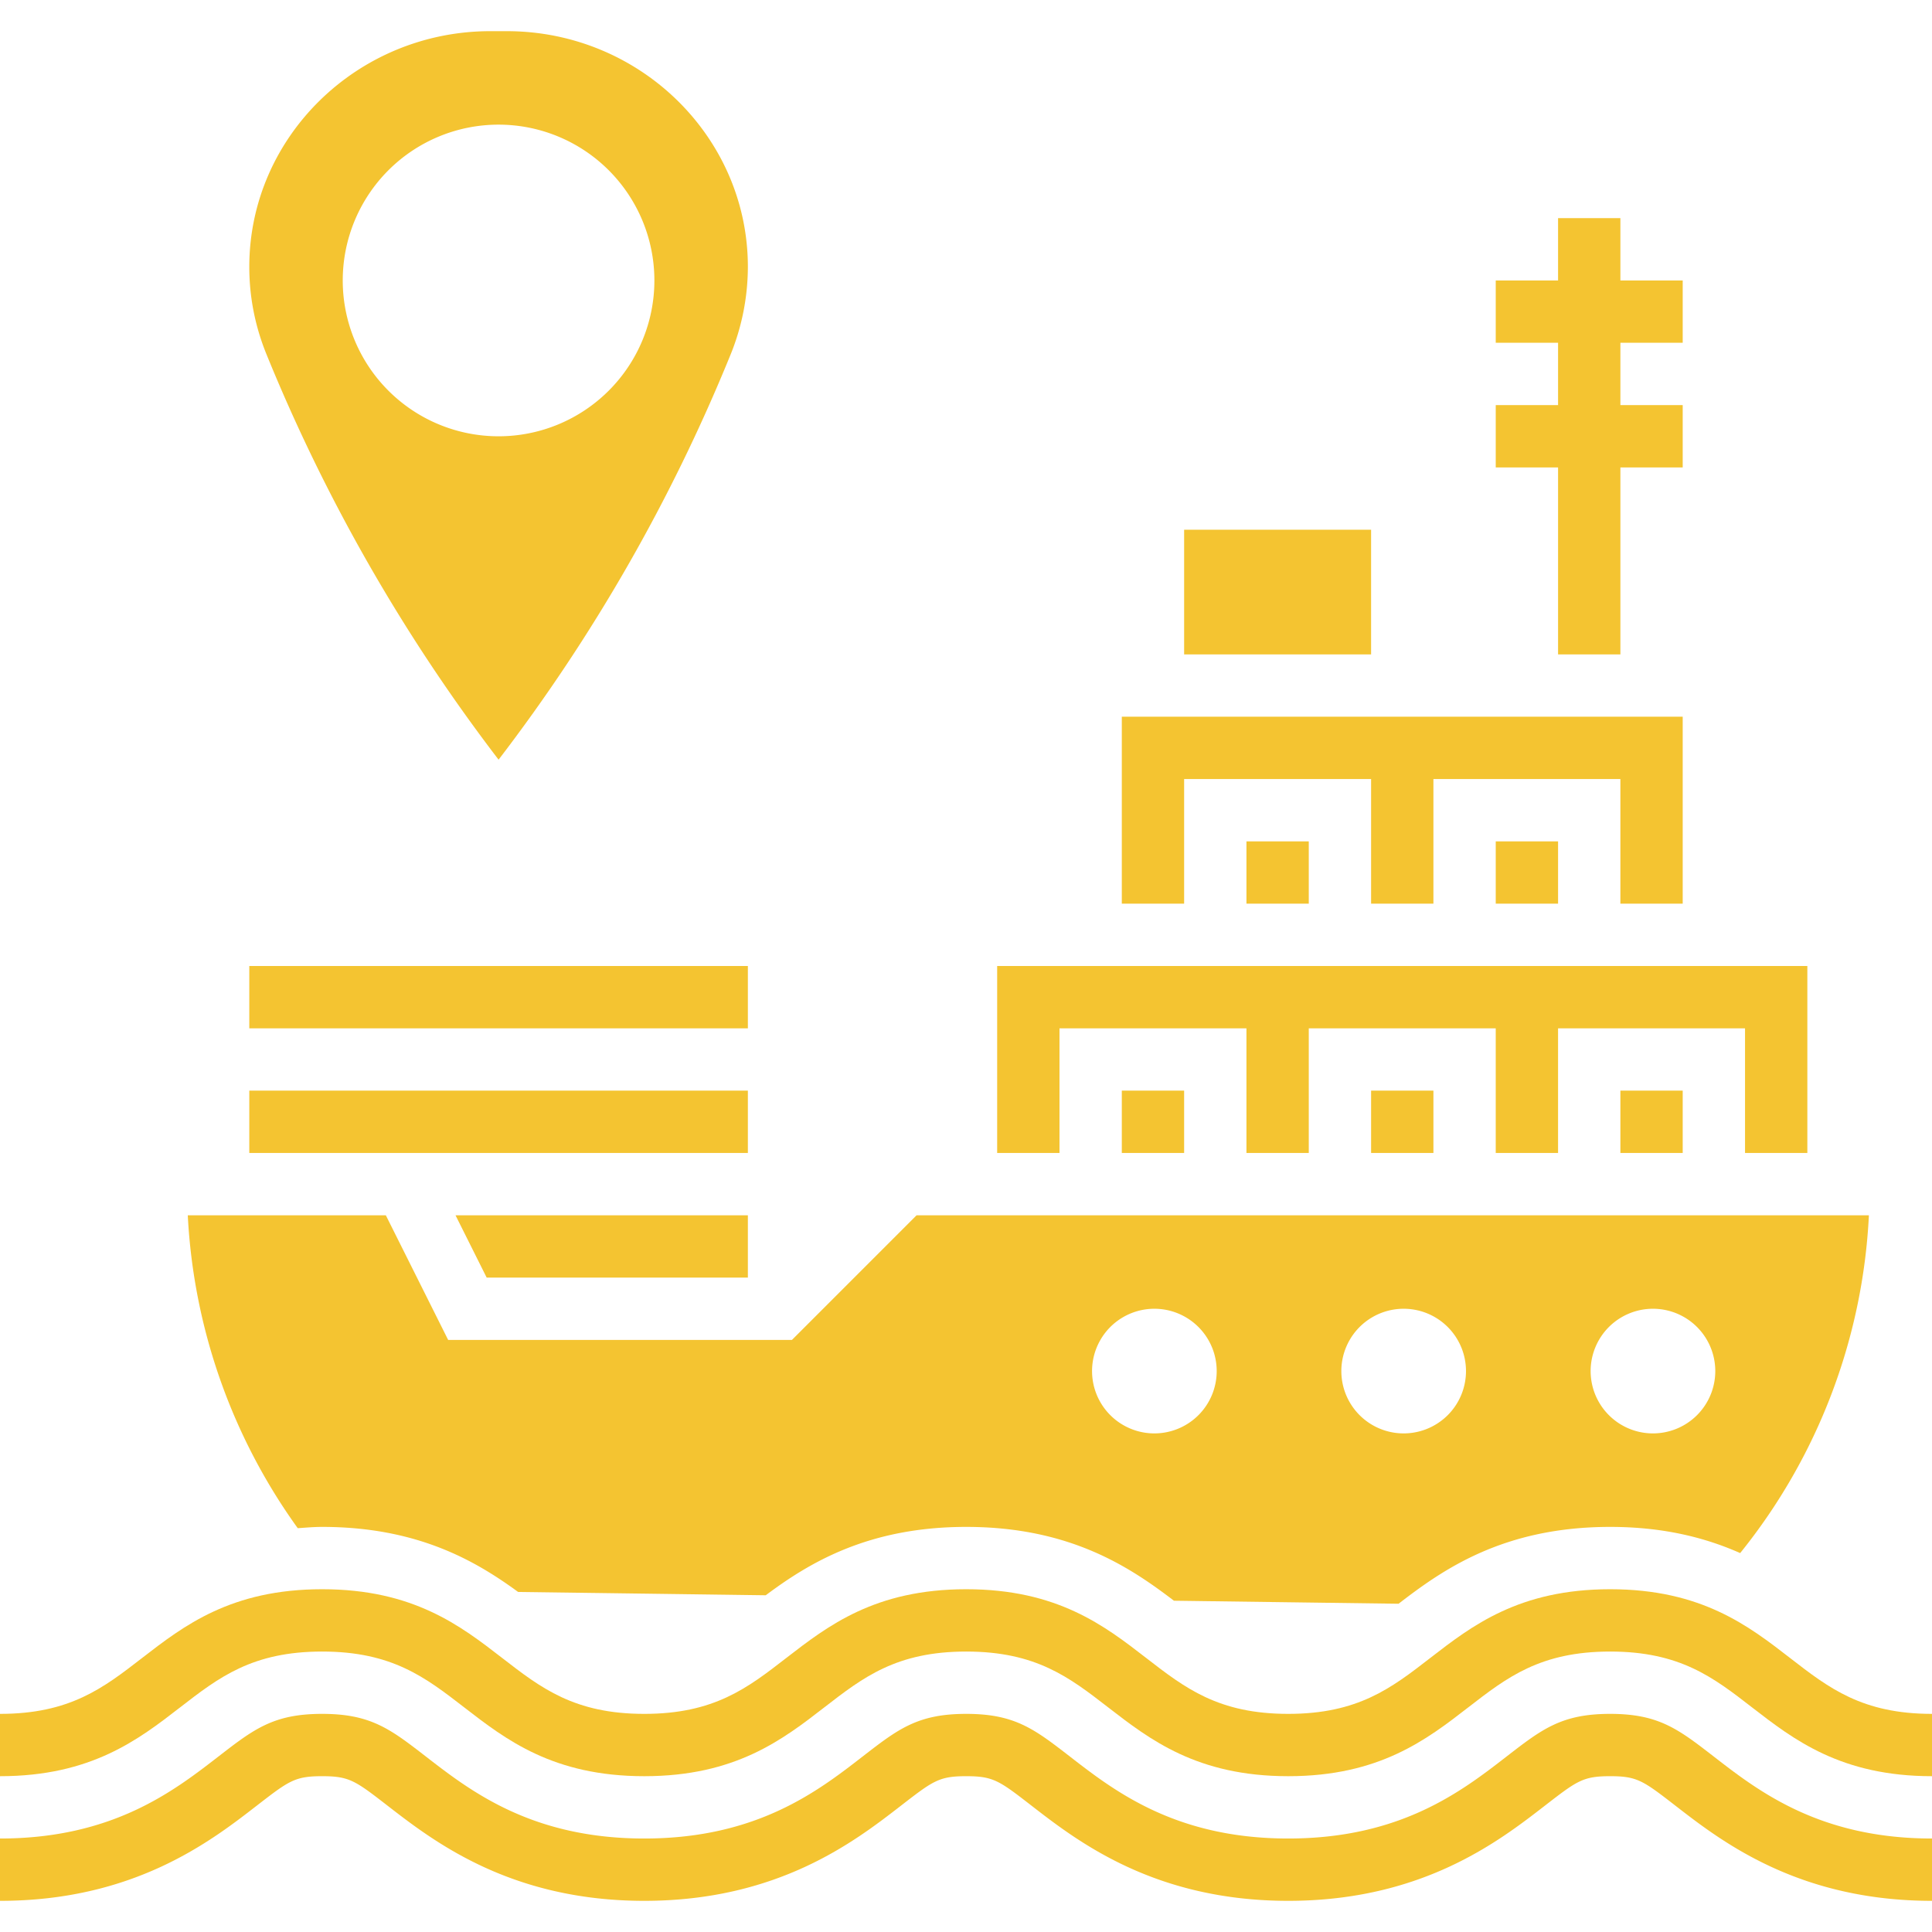 <?xml version="1.0" encoding="UTF-8" standalone="no"?> <svg xmlns="http://www.w3.org/2000/svg" xmlns:xlink="http://www.w3.org/1999/xlink" version="1.1" width="512" height="512" x="0" y="0" viewBox="0 0 62 60" style="enable-background:new 0 0 512 512" xml:space="preserve" class=""><g><path d="M57.448 52.209C56.111 51.174 54.596 50 51.672 50s-4.44 1.174-5.777 2.209C44.654 53.17 43.582 54 41.341 54c-2.242 0-3.313-.83-4.555-1.791C35.449 51.174 33.933 50 31.007 50c-2.925 0-4.44 1.174-5.778 2.209-1.24.961-2.312 1.791-4.553 1.791-2.243 0-3.315-.83-4.557-1.791C14.781 51.174 13.264 50 10.338 50s-4.443 1.174-5.781 2.209C3.315 53.17 2.243 54 0 54v2c2.926 0 4.443-1.174 5.781-2.209C7.023 52.83 8.095 52 10.338 52s3.315.83 4.558 1.791C16.233 54.826 17.75 56 20.676 56c2.925 0 4.44-1.174 5.778-2.209C27.695 52.83 28.767 52 31.007 52c2.242 0 3.313.83 4.555 1.791C36.9 54.826 38.416 56 41.341 56s4.44-1.174 5.778-2.209C48.36 52.83 49.431 52 51.672 52c2.24 0 3.312.83 4.552 1.791C57.561 54.826 59.076 56 62 56v-2c-2.24 0-3.312-.83-4.552-1.791z" fill="#f4c431" opacity="1" data-original="#000000" class=""></path><path d="M51.672 54c-1.557 0-2.186.487-3.329 1.372C46.911 56.481 44.95 58 41.341 58s-5.571-1.519-7.003-2.628C33.195 54.487 32.566 54 31.007 54c-1.558 0-2.187.487-3.329 1.372C26.247 56.481 24.285 58 20.676 58c-3.61 0-5.572-1.519-7.005-2.628C12.528 54.487 11.898 54 10.338 54s-2.19.487-3.333 1.372C5.572 56.481 3.61 58 0 58v2c4.293 0 6.757-1.906 8.229-3.046C9.273 56.146 9.461 56 10.338 56s1.065.146 2.109.954C13.919 58.093 16.382 60 20.676 60c4.292 0 6.755-1.907 8.228-3.047 1.042-.807 1.23-.953 2.103-.953.875 0 1.063.146 2.106.954C34.585 58.093 37.048 60 41.341 60c4.292 0 6.755-1.907 8.227-3.047 1.043-.807 1.231-.953 2.104-.953.872 0 1.06.146 2.103.953C55.246 58.093 57.709 60 62 60v-2c-3.607 0-5.568-1.519-7.001-2.629C53.857 54.487 53.228 54 51.672 54zM50 20h2v-6h2v-2h-2v-2h2V8h-2V6h-2v2h-2v2h2v2h-2v2h2zM16 23.379a56.2 56.2 0 0 0 7.417-12.932A7.514 7.514 0 0 0 24 7.564C24 3.394 20.529 0 16.262 0h-.523C11.471 0 8 3.394 8 7.564c0 .965.186 1.908.551 2.804A56.387 56.387 0 0 0 16 23.379zM16 3a5 5 0 1 1-.001 10.001A5 5 0 0 1 16 3zM52 34h2v2h-2z" fill="#f4c431" opacity="1" data-original="#000000" class=""></path><path d="M34 32h6v4h2v-4h6v4h2v-4h6v4h2v-6H32v6h2zM38 24h6v4h2v-4h6v4h2v-6H36v6h2zM38 16h6v4h-6z" fill="#f4c431" opacity="1" data-original="#000000" class=""></path><path d="M40 26h2v2h-2zM44 34h2v2h-2zM48 26h2v2h-2zM10.338 48c3.049 0 4.916 1.083 6.288 2.087l7.947.107C25.958 49.16 27.854 48 31.007 48c3.339 0 5.261 1.297 6.666 2.369l7.209.097C46.298 49.375 48.234 48 51.672 48c1.731 0 3.075.354 4.172.84A18.733 18.733 0 0 0 59.975 38H29.414l-4 4H14.382l-2-4H6.026a18.83 18.83 0 0 0 3.529 10.041c.258-.017.507-.041.783-.041zM53 41a2 2 0 1 1 .001 3.999A2 2 0 0 1 53 41zm-8 0a2 2 0 1 1 .001 3.999A2 2 0 0 1 45 41zm-8 0a2 2 0 1 1 .001 3.999A2 2 0 0 1 37 41z" fill="#f4c431" opacity="1" data-original="#000000" class=""></path><path d="M24 40v-2h-9.382l1 2zM13.618 36H24v-2H8v2h5zM8 30h16v2H8zM36 34h2v2h-2z" fill="#f4c431" opacity="1" data-original="#000000" class=""></path></g></svg> 